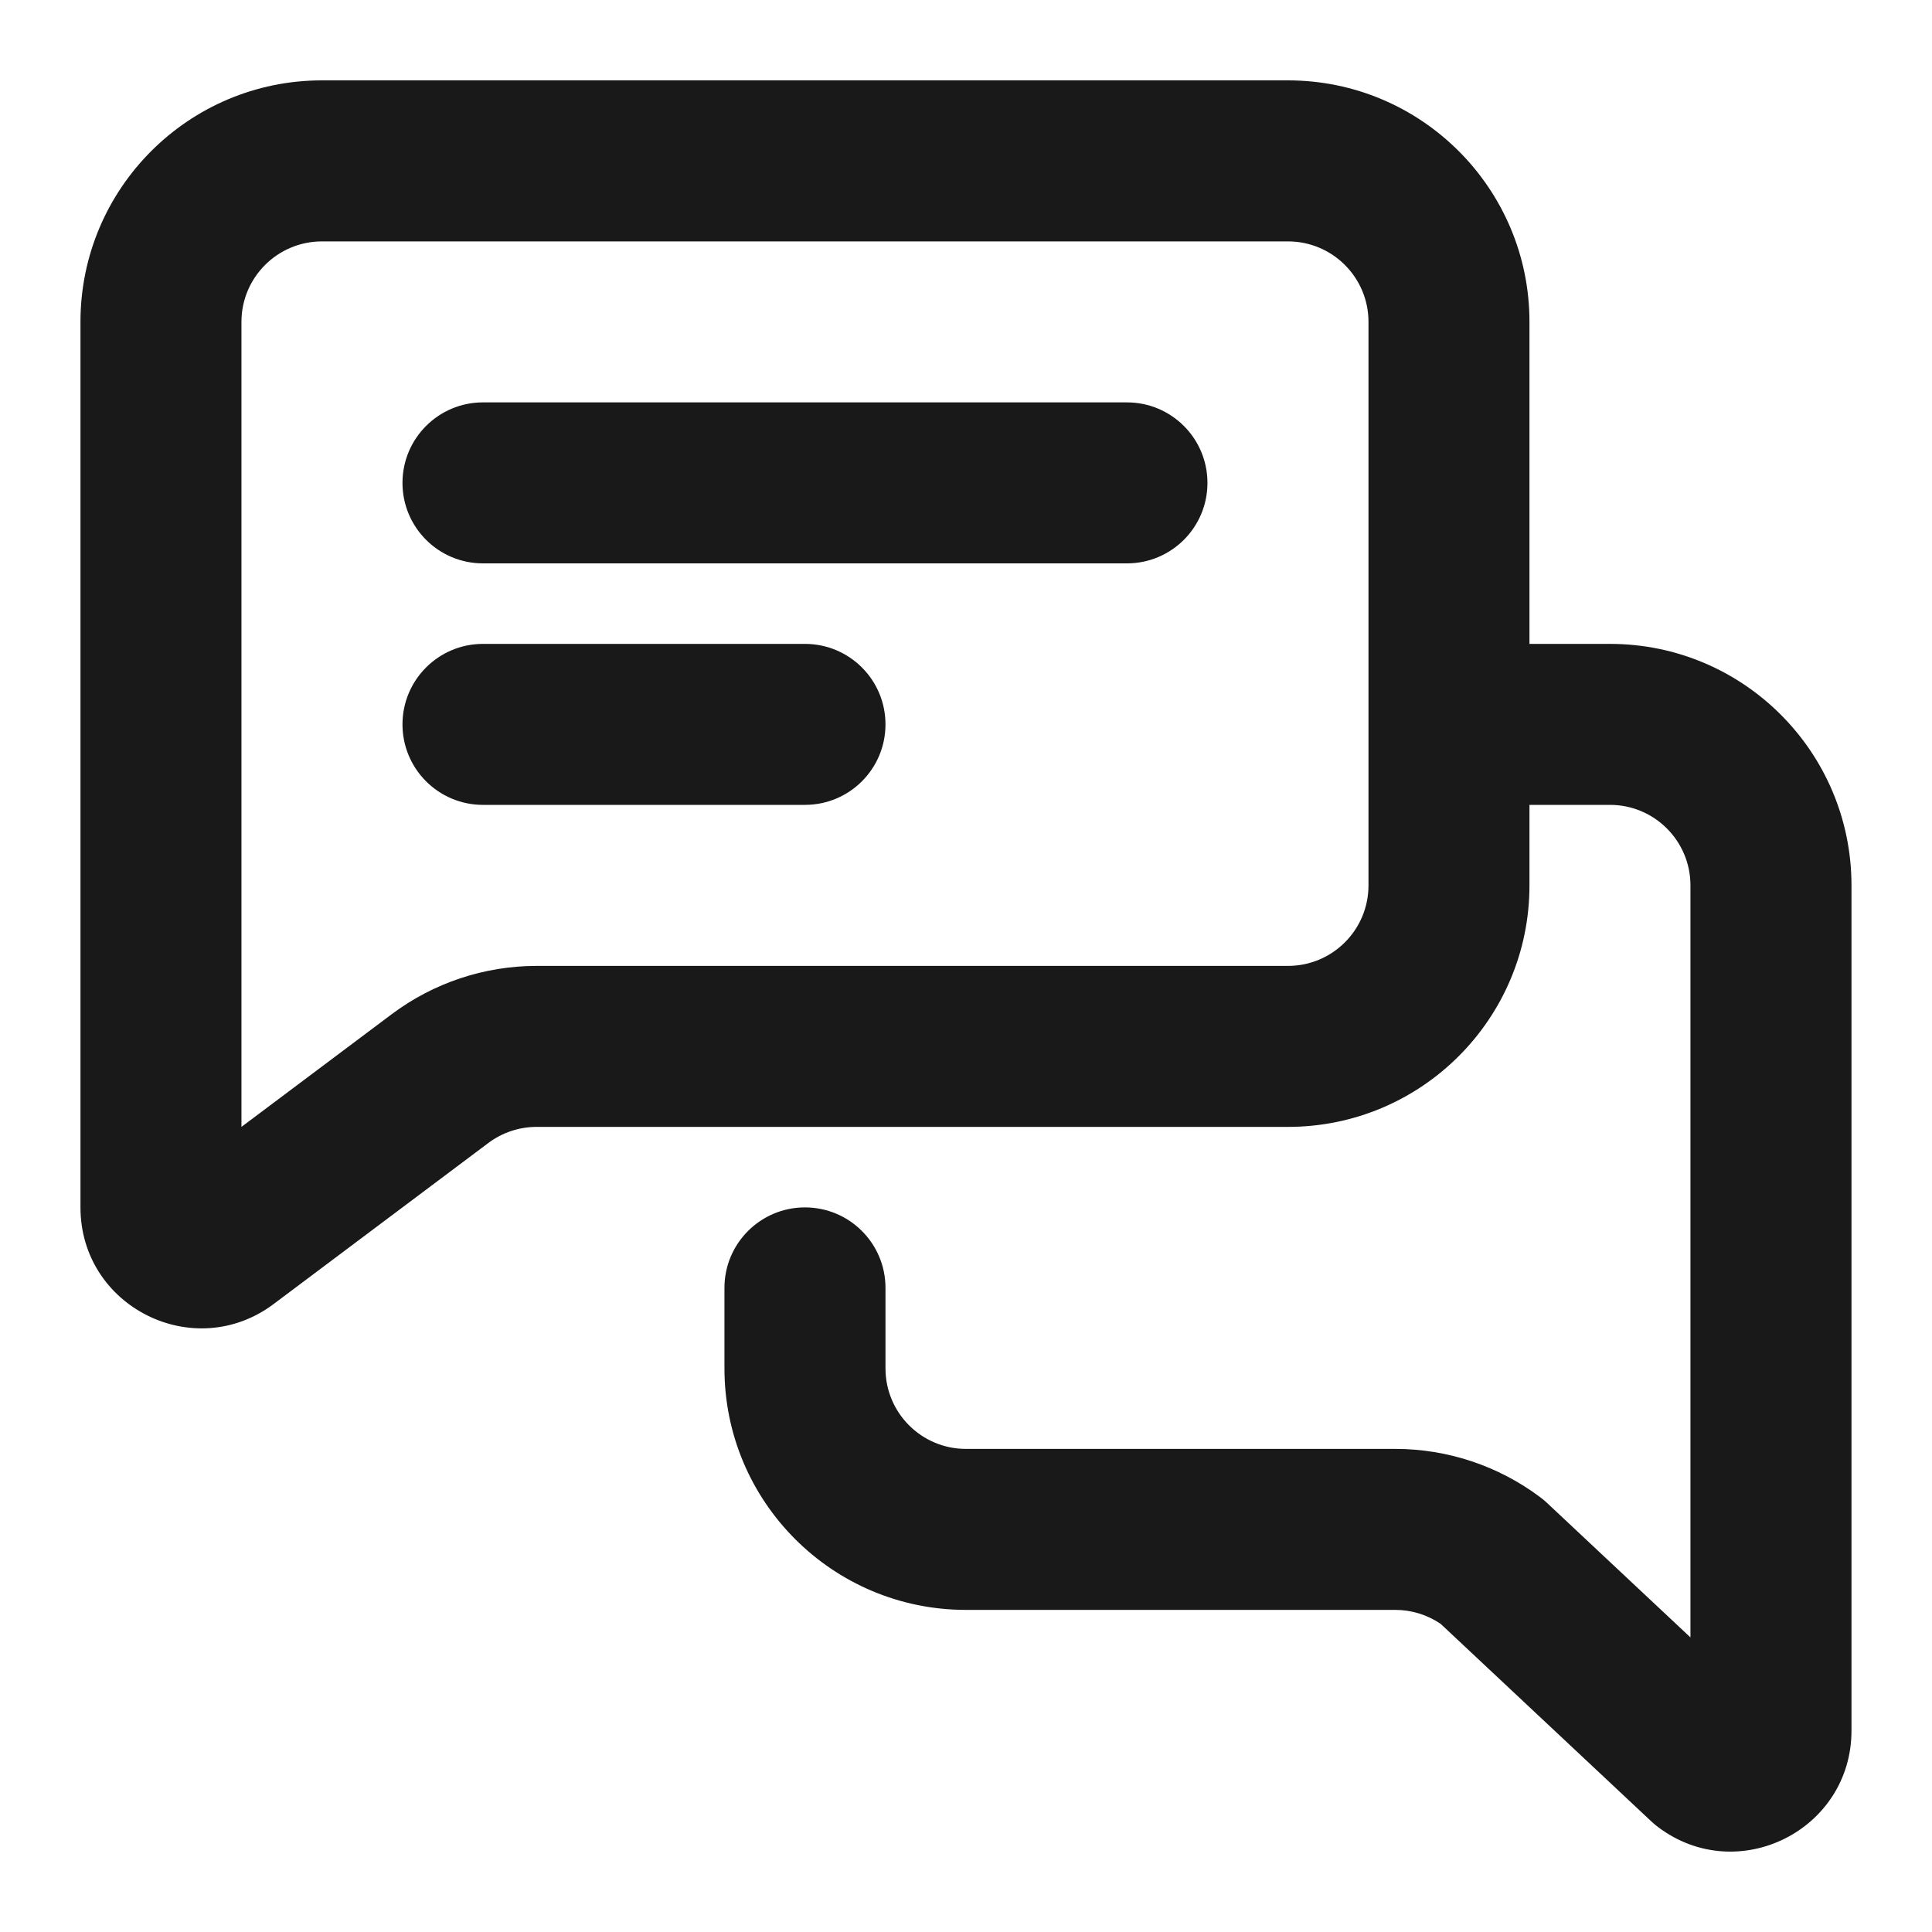 <svg xmlns="http://www.w3.org/2000/svg" width="40" height="40" viewBox="0 0 40 40" fill="none"><path d="M8.333 9.998C8.333 9.077 9.079 8.331 9.999 8.331H23.333C24.253 8.331 24.999 9.077 24.999 9.998C24.999 10.918 24.253 11.664 23.333 11.664H9.999C9.079 11.664 8.333 10.918 8.333 9.998Z" fill="#19191A"></path><path d="M9.999 13.331C9.079 13.331 8.333 14.077 8.333 14.998C8.333 15.918 9.079 16.664 9.999 16.664H16.666C17.587 16.664 18.333 15.918 18.333 14.998C18.333 14.077 17.587 13.331 16.666 13.331H9.999Z" fill="#19191A"></path><path fill-rule="evenodd" clip-rule="evenodd" d="M6.666 1.664C3.905 1.664 1.666 3.903 1.666 6.664V24.998C1.666 27.058 4.018 28.234 5.666 26.998L10.111 23.664C10.399 23.448 10.75 23.331 11.111 23.331H26.666C29.427 23.331 31.666 21.093 31.666 18.331V16.664H33.333C34.253 16.664 34.999 17.411 34.999 18.331V33.901L32.028 31.115C31.984 31.073 31.937 31.034 31.888 30.998C31.023 30.349 29.97 29.998 28.888 29.998H19.999C19.079 29.998 18.333 29.252 18.333 28.331V26.664C18.333 25.744 17.587 24.998 16.666 24.998C15.745 24.998 14.999 25.744 14.999 26.664V28.331C14.999 31.093 17.238 33.331 19.999 33.331H28.888C29.224 33.331 29.55 33.432 29.827 33.62L34.193 37.714C34.237 37.755 34.284 37.794 34.333 37.831C35.981 39.067 38.333 37.891 38.333 35.831V18.331C38.333 15.57 36.094 13.331 33.333 13.331H31.666V6.664C31.666 3.903 29.427 1.664 26.666 1.664H6.666ZM4.999 6.664C4.999 5.744 5.746 4.998 6.666 4.998H26.666C27.587 4.998 28.333 5.744 28.333 6.664V18.331C28.333 19.252 27.587 19.998 26.666 19.998H11.111C10.029 19.998 8.976 20.349 8.11 20.998L4.999 23.331V6.664Z" fill="#19191A"></path></svg>